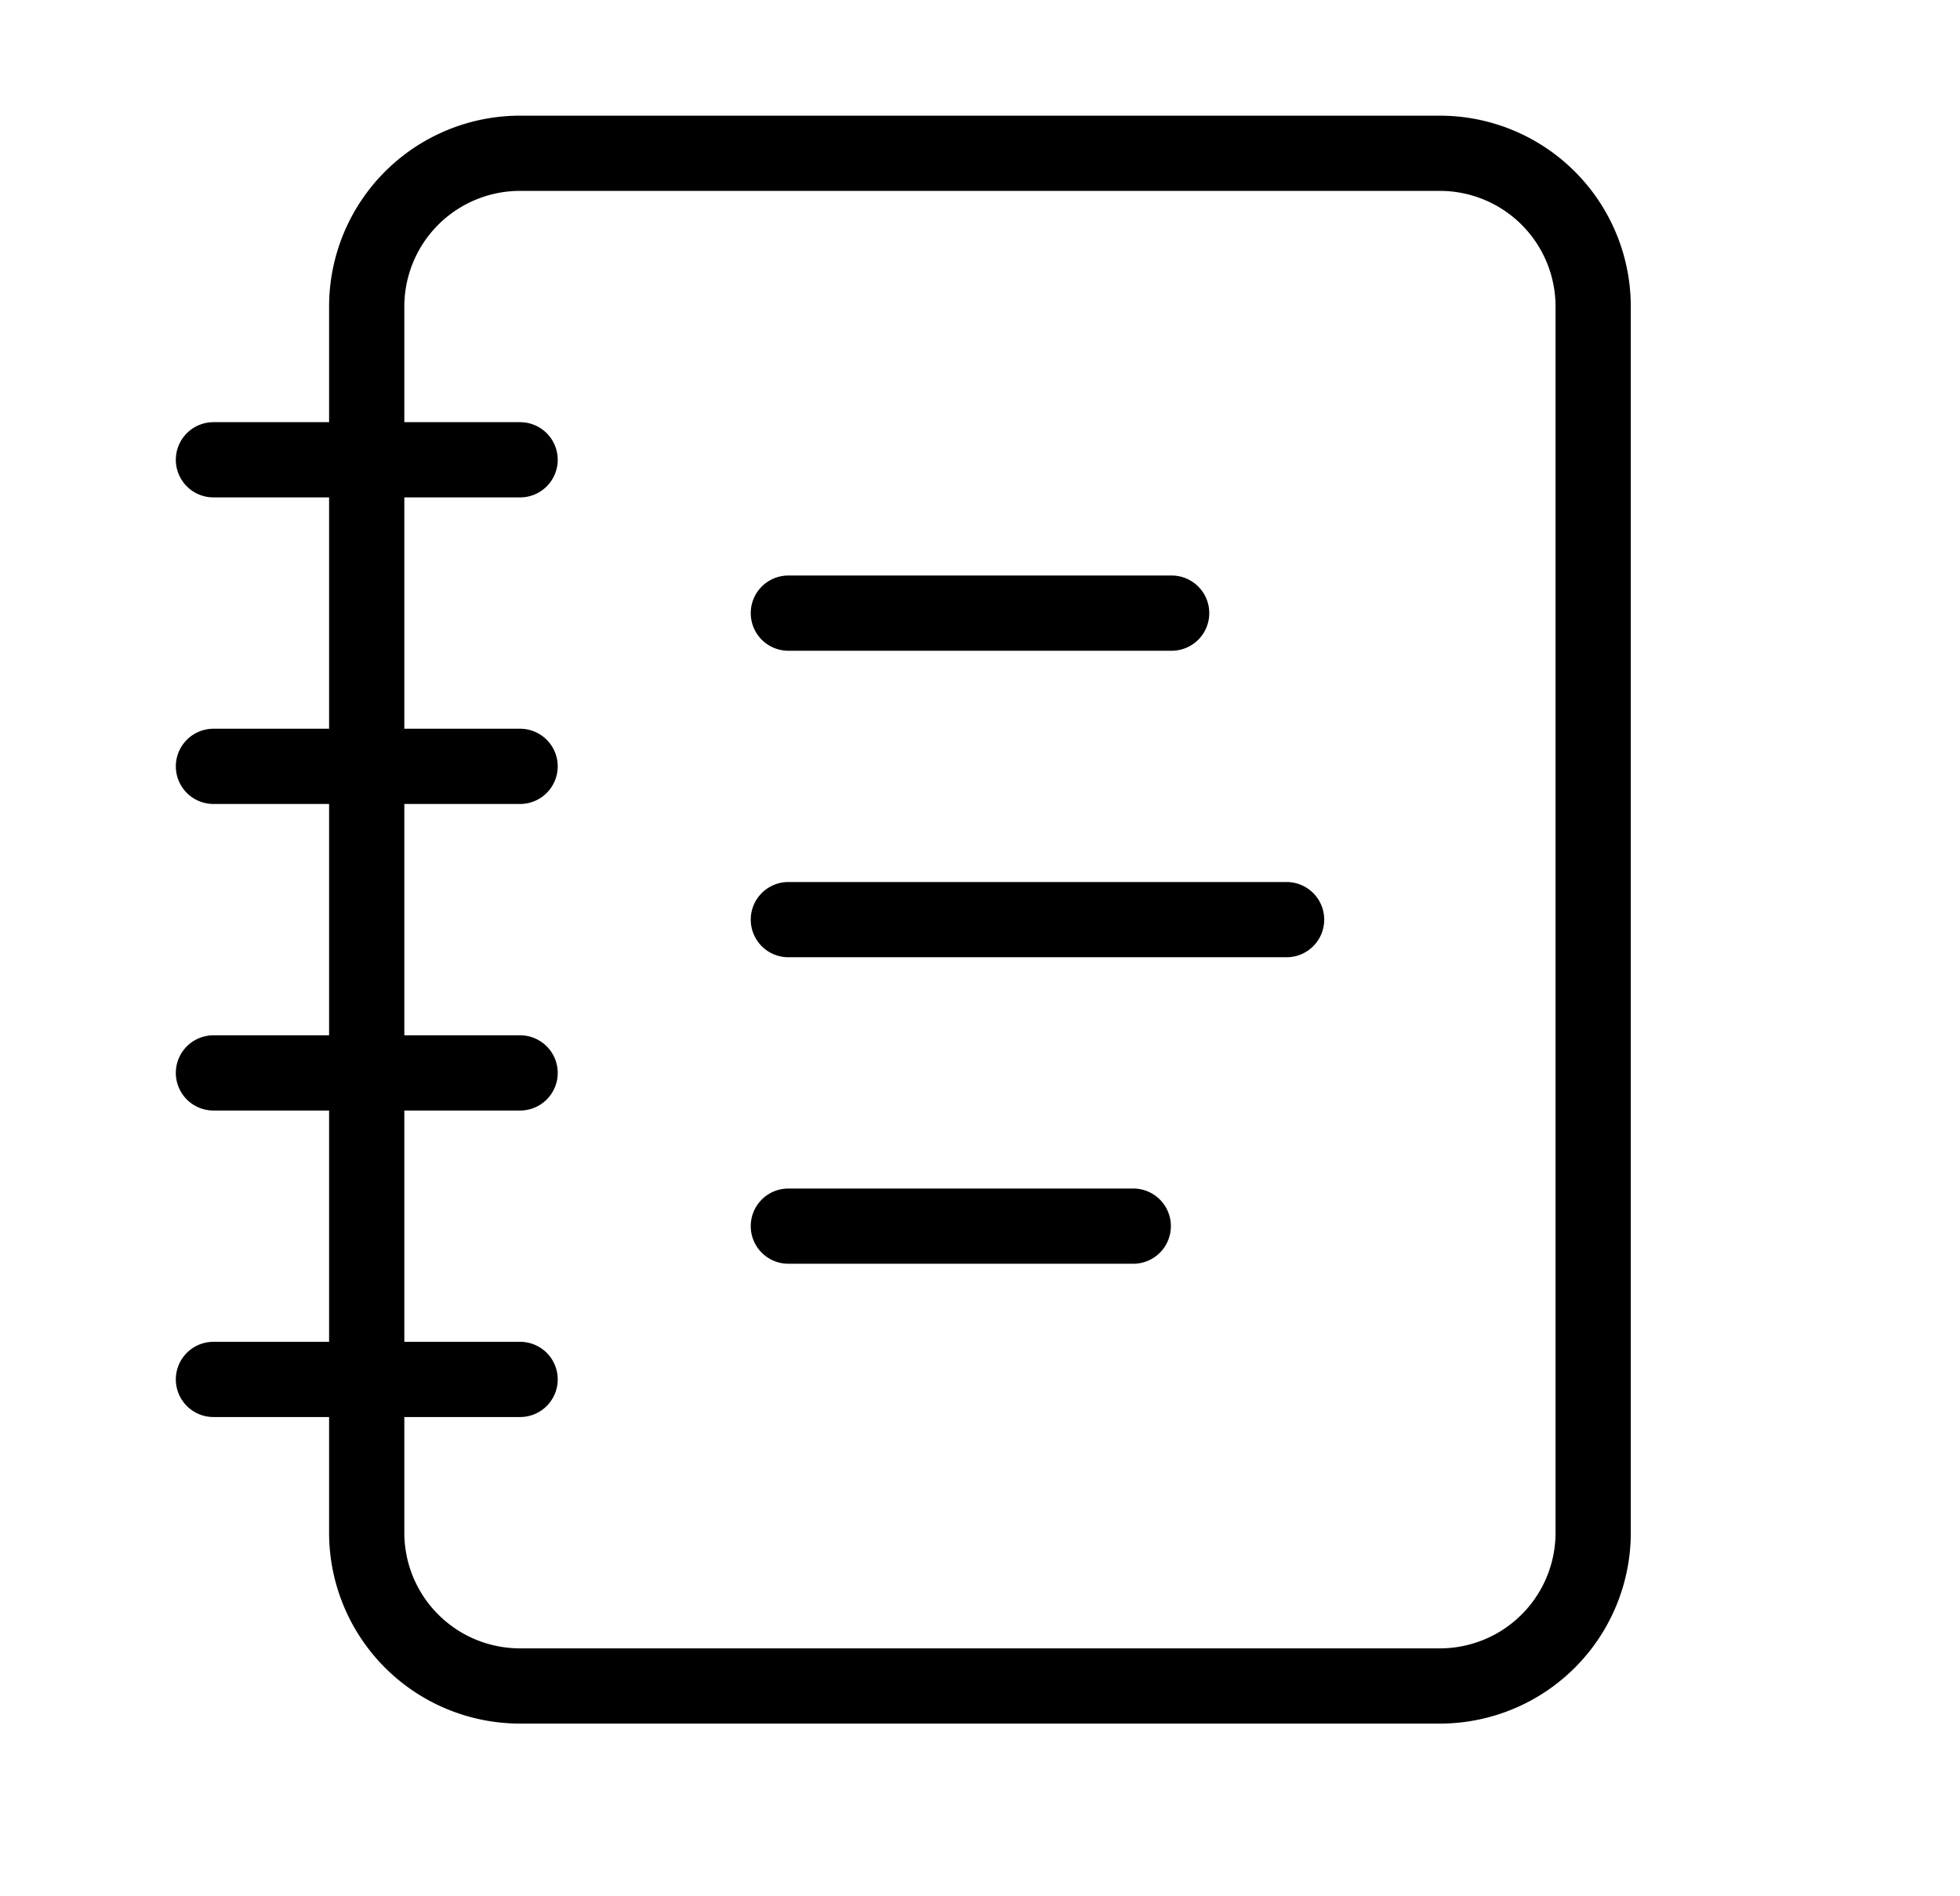 <svg width="31" height="30" fill="none" xmlns="http://www.w3.org/2000/svg"
     id="svg-919202859_452">
    <path
            d="M3.376 7.274h4.85m-4.85 4.85h4.85m-4.85 4.85h4.85m-4.85 4.849h4.85M22.774 2.425H8.226A2.425 2.425 0 0 0 5.8 4.85v19.398a2.425 2.425 0 0 0 2.425 2.425h14.548a2.425 2.425 0 0 0 2.425-2.425V4.85a2.425 2.425 0 0 0-2.425-2.425ZM12.469 9.7h6.062m-6.062 4.849h7.88m-7.88 4.849h5.455"
            stroke="currentColor"
            stroke-width="1.19"
            stroke-linecap="round"
            stroke-linejoin="round"
    />
</svg>